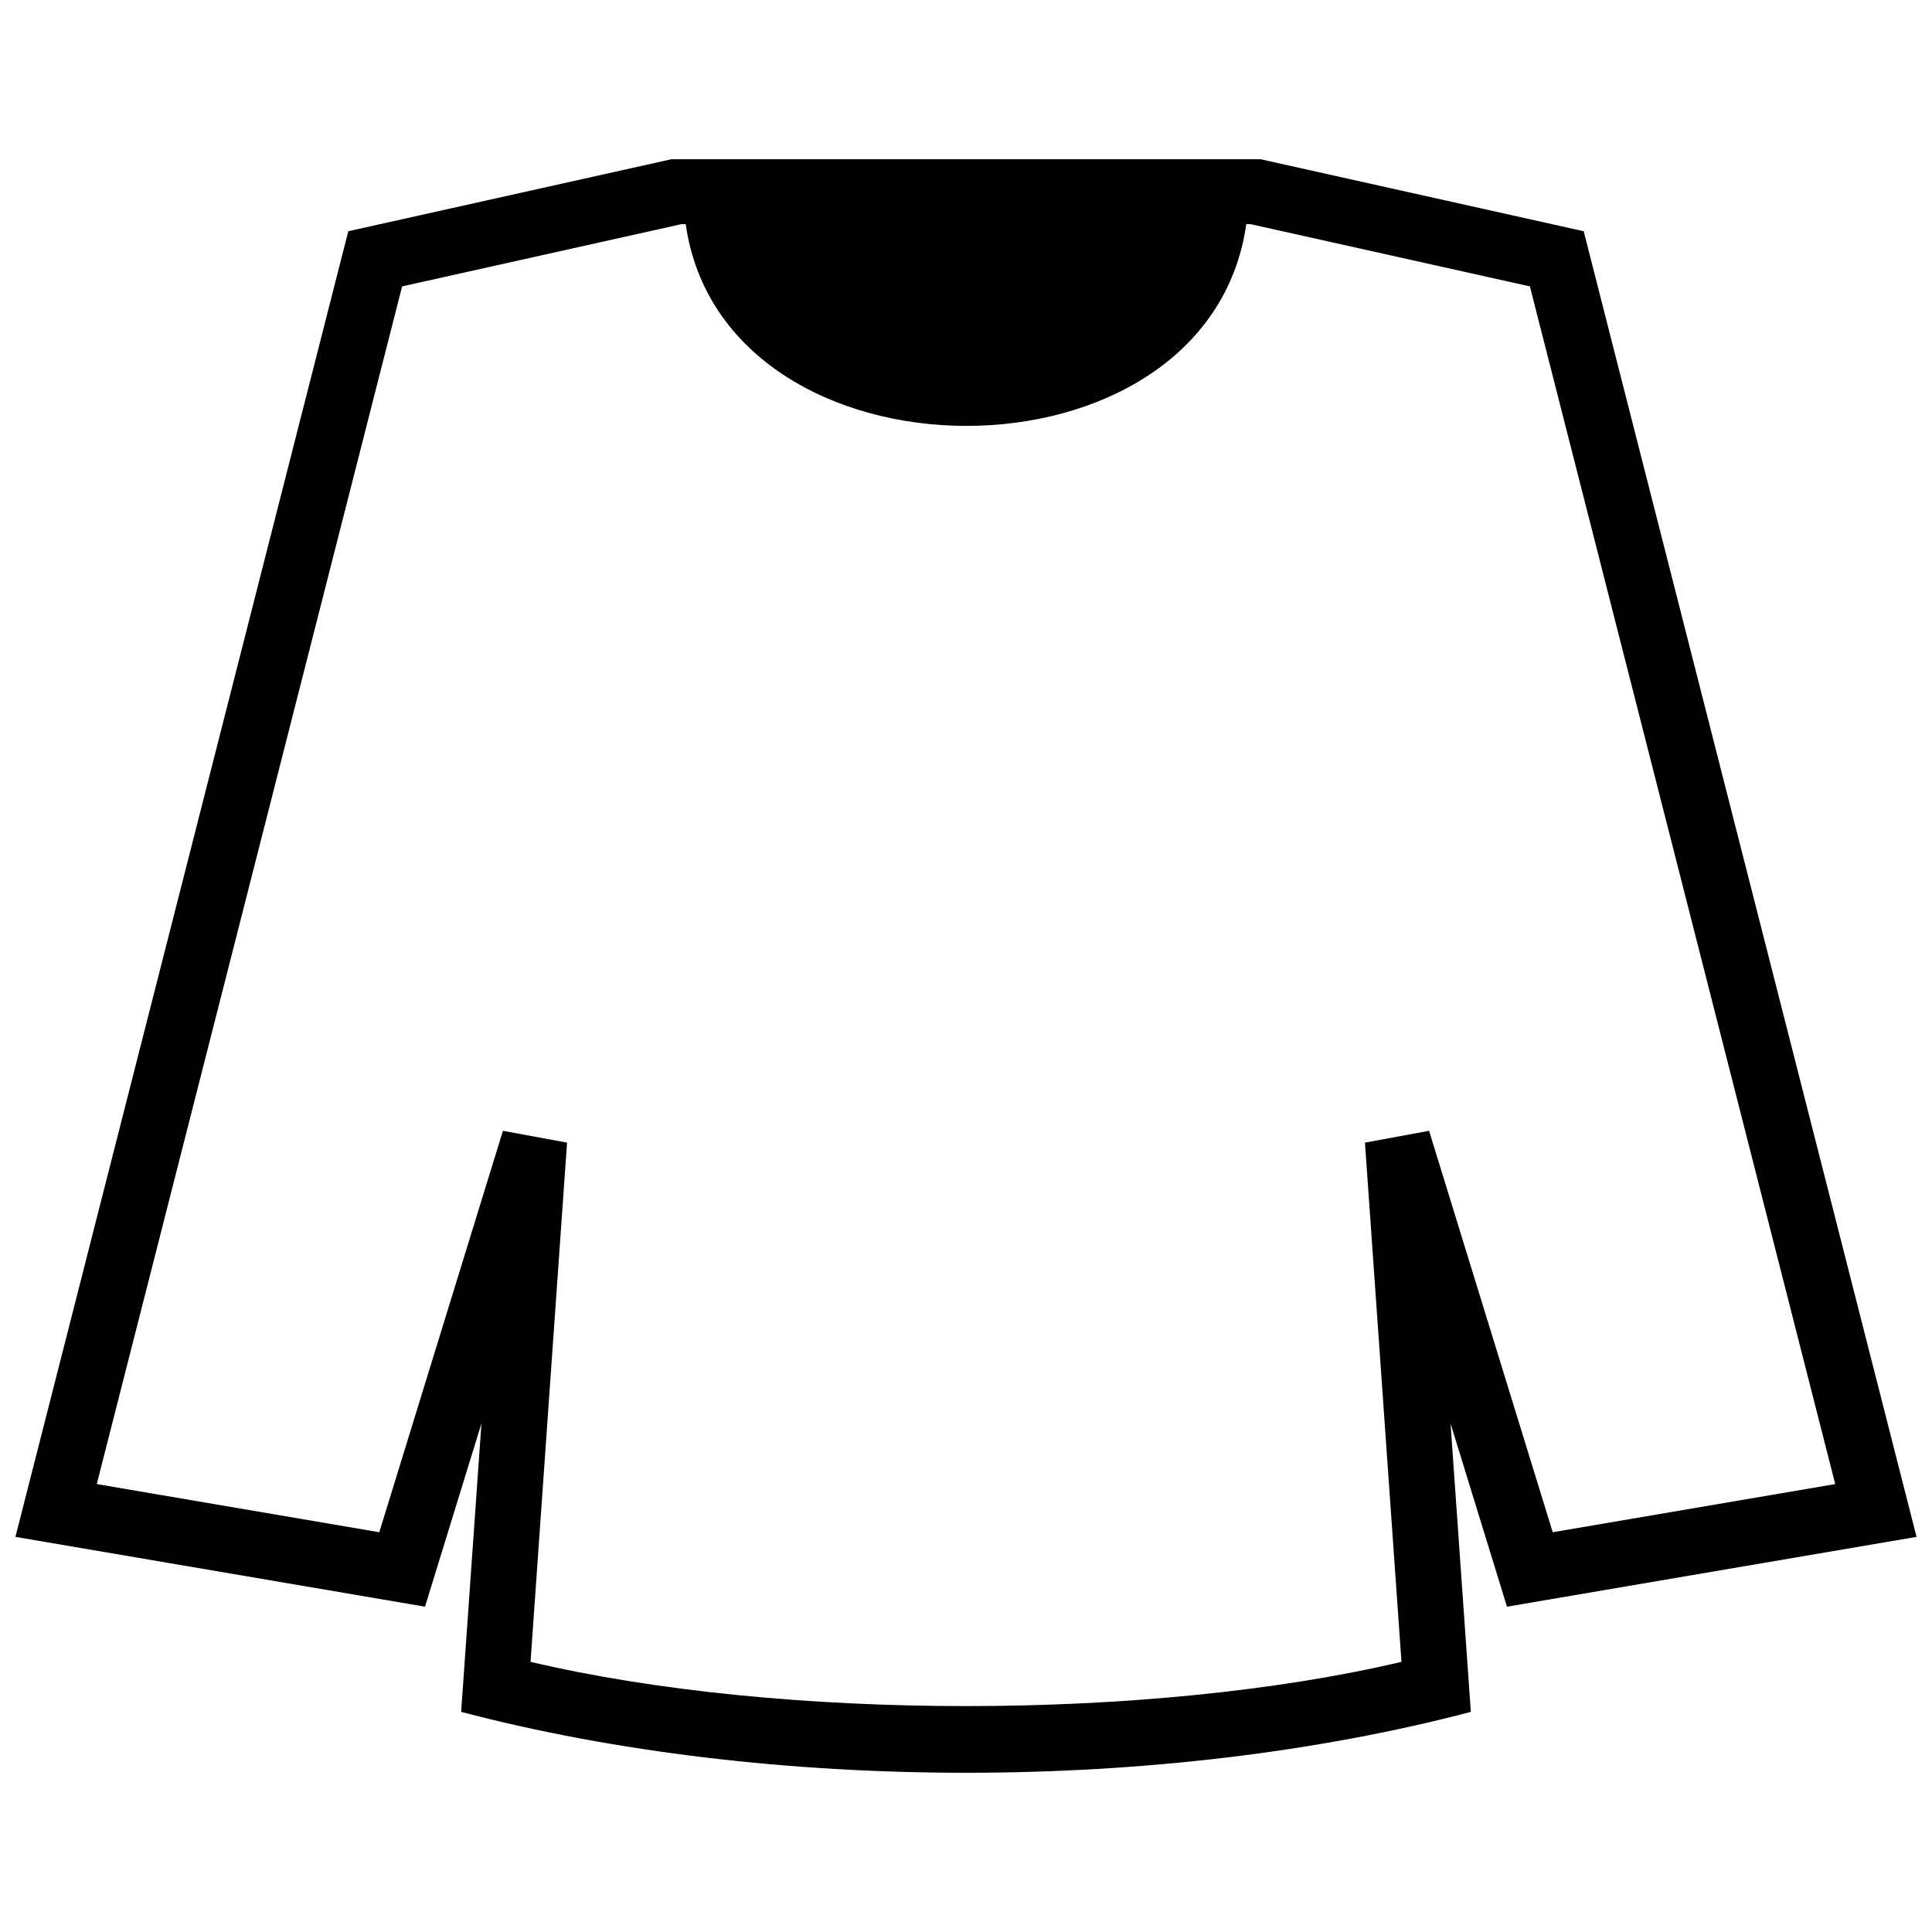 <?xml version="1.0" encoding="UTF-8"?>
<!-- Uploaded to: SVG Repo, www.svgrepo.com, Generator: SVG Repo Mixer Tools -->
<svg width="800px" height="800px" version="1.1" viewBox="144 144 512 512" xmlns="http://www.w3.org/2000/svg">
 <defs>
  <clipPath id="a">
   <path d="m148.09 186h503.81v428h-503.81z"/>
  </clipPath>
 </defs>
 <g clip-path="url(#a)">
  <path d="m321.93 186.2h156.14l85.625 19.078c29.391 115.34 58.801 230.68 88.211 346.01l-108.54 18.5-14.957-48.559 5.379 76.438c-81.809 21.512-185.77 21.516-267.58 0l5.379-76.438-14.957 48.559-108.54-18.5 88.211-346.01 85.625-19.078zm152.35 17.199c-10.164 71.527-138.46 71.051-148.56 0h-1.113l-74.043 16.496-80.918 317.4 74.867 12.762 32.766-106.38 16.996 3.133-9.68 137.6c66.402 15.629 164.41 15.629 230.81 0l-9.68-137.6 16.996-3.133 32.766 106.38 74.867-12.762-80.918-317.4-74.043-16.496z"/>
 </g>
</svg>